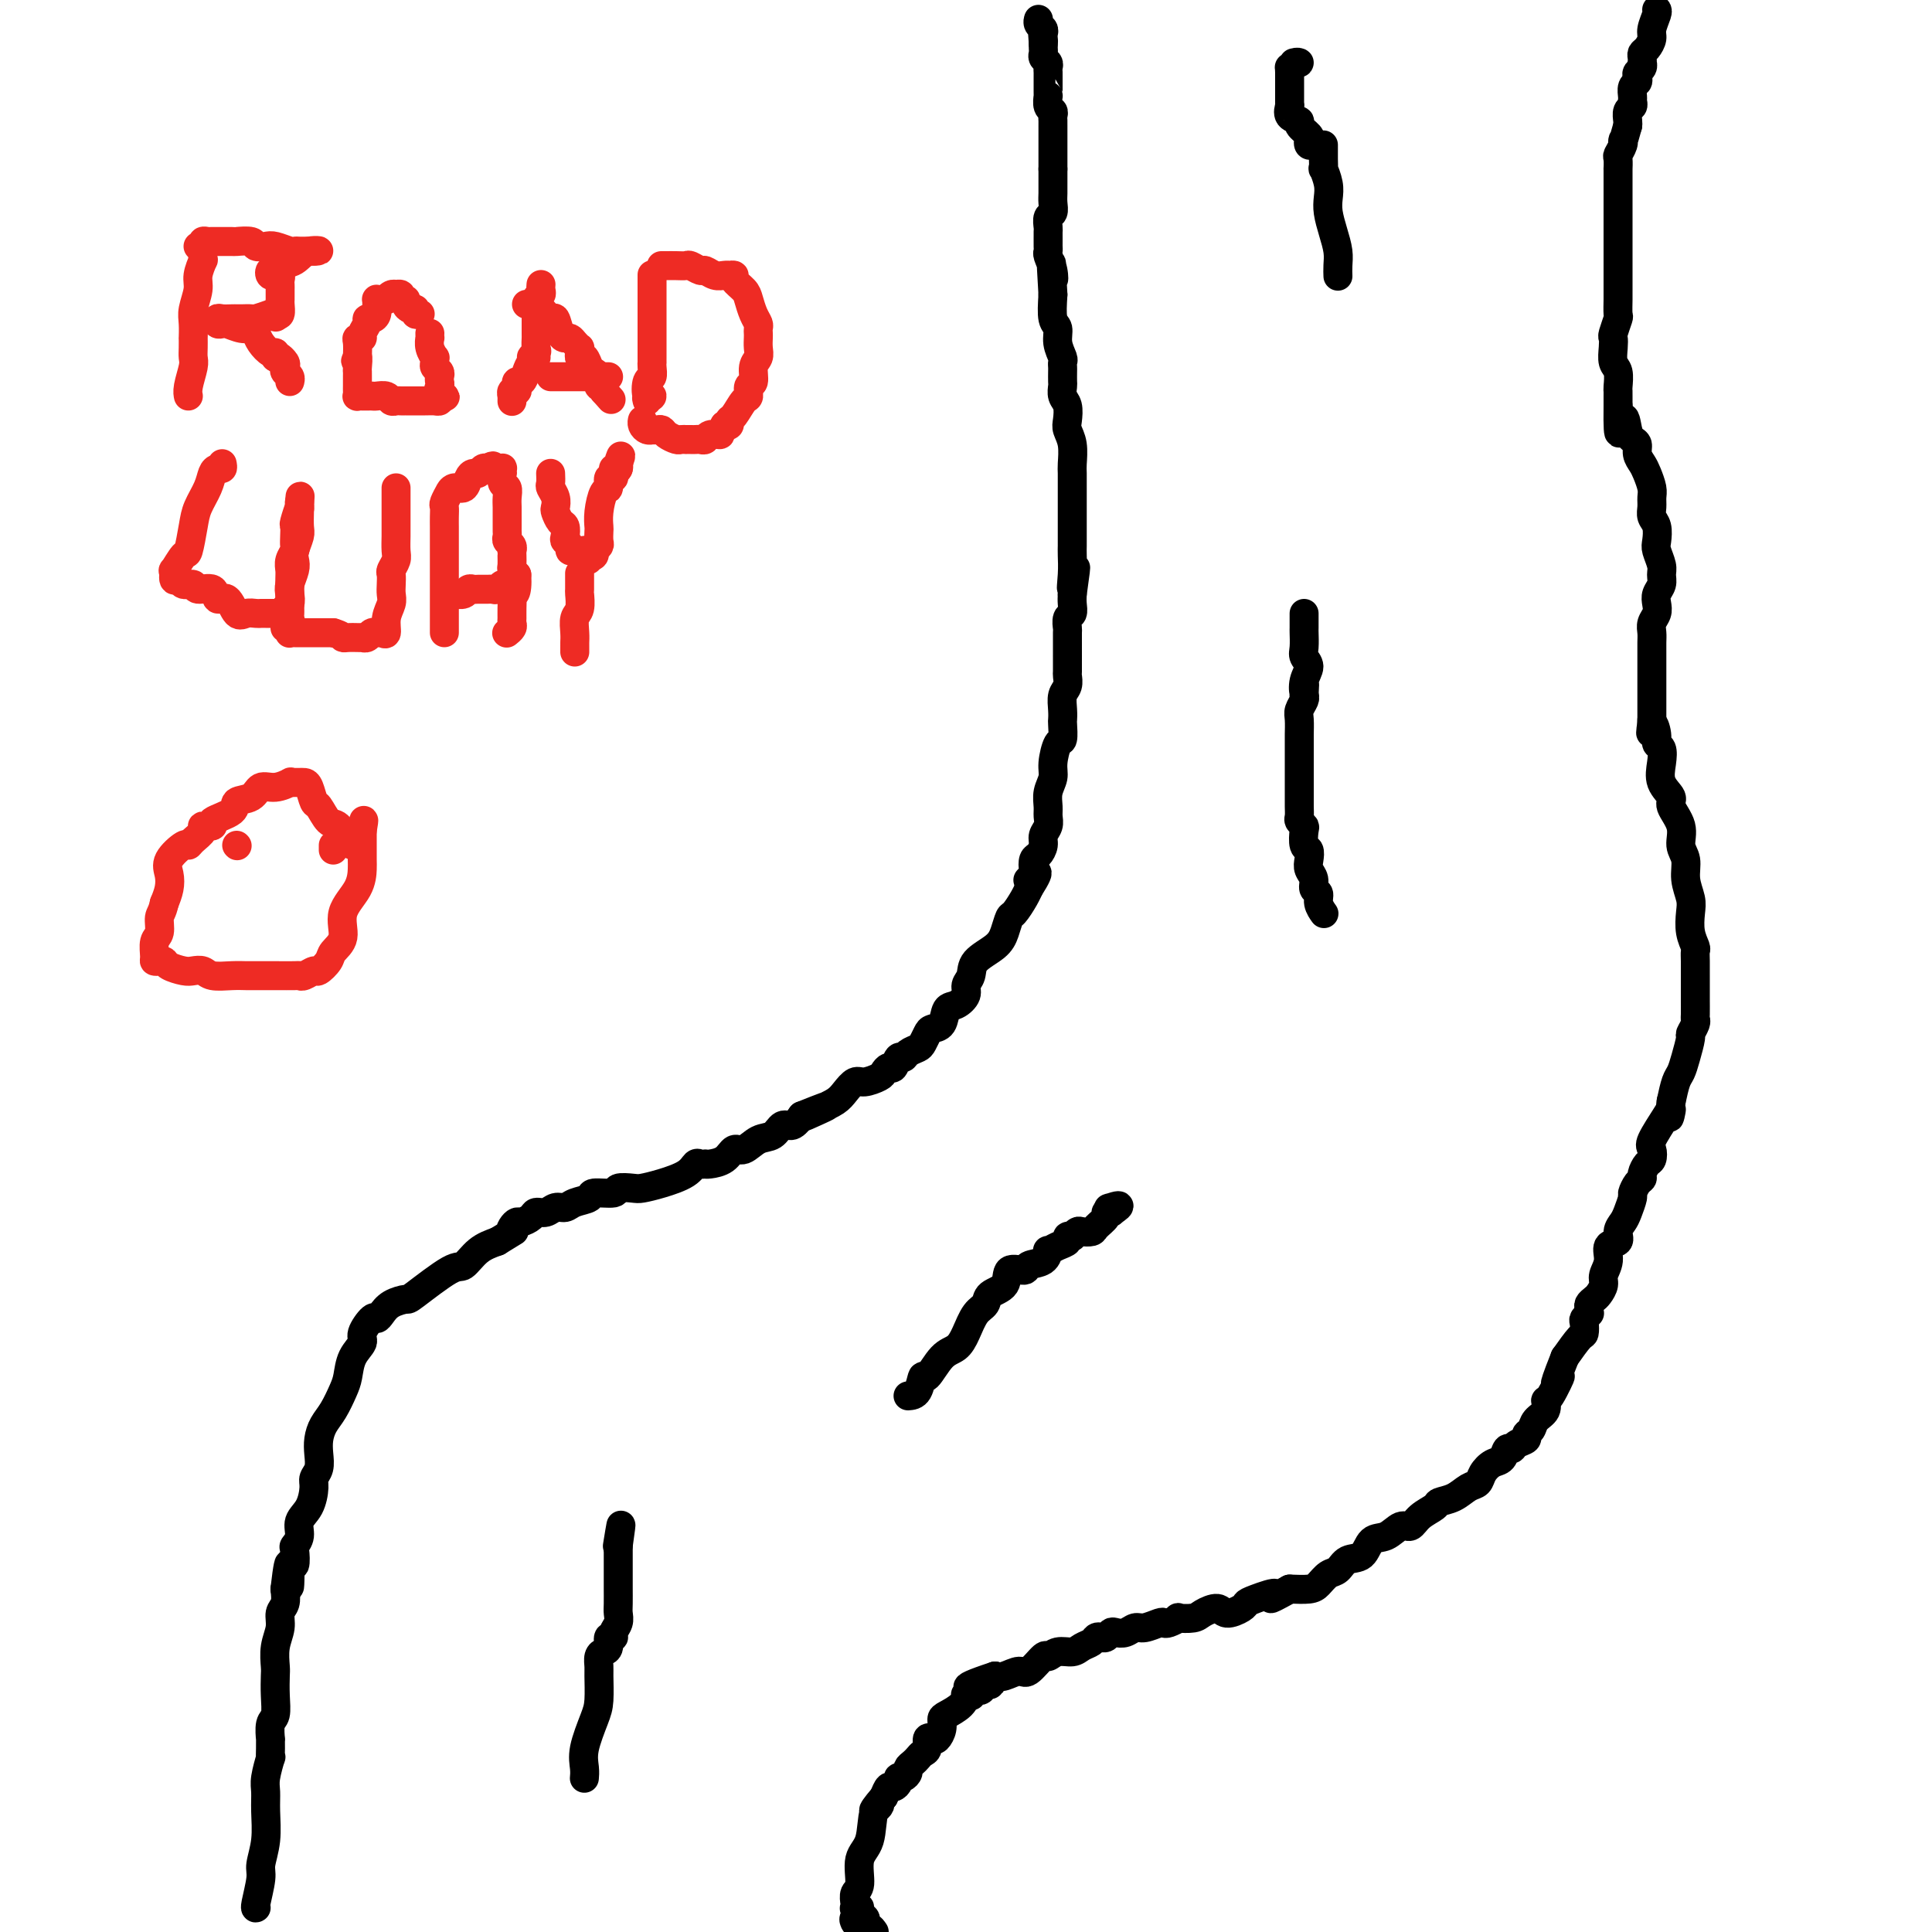 <svg viewBox='0 0 400 400' version='1.1' xmlns='http://www.w3.org/2000/svg' xmlns:xlink='http://www.w3.org/1999/xlink'><g fill='none' stroke='rgb(0,0,0)' stroke-width='6' stroke-linecap='round' stroke-linejoin='round'><path d='M53,395c0.033,-0.022 0.065,-0.044 0,0c-0.065,0.044 -0.228,0.154 0,-1c0.228,-1.154 0.846,-3.573 1,-5c0.154,-1.427 -0.156,-1.864 0,-3c0.156,-1.136 0.778,-2.971 1,-5c0.222,-2.029 0.046,-4.251 0,-6c-0.046,-1.749 0.040,-3.024 0,-4c-0.040,-0.976 -0.207,-1.653 0,-3c0.207,-1.347 0.788,-3.363 1,-4c0.212,-0.637 0.056,0.106 0,0c-0.056,-0.106 -0.011,-1.063 0,-2c0.011,-0.937 -0.011,-1.856 0,-2c0.011,-0.144 0.055,0.487 0,0c-0.055,-0.487 -0.211,-2.093 0,-3c0.211,-0.907 0.787,-1.116 1,-2c0.213,-0.884 0.061,-2.442 0,-4c-0.061,-1.558 -0.031,-3.117 0,-4c0.031,-0.883 0.065,-1.089 0,-2c-0.065,-0.911 -0.227,-2.526 0,-4c0.227,-1.474 0.844,-2.808 1,-4c0.156,-1.192 -0.150,-2.244 0,-3c0.150,-0.756 0.757,-1.216 1,-2c0.243,-0.784 0.121,-1.892 0,-3'/><path d='M59,329c1.171,-10.259 1.097,-2.905 1,-1c-0.097,1.905 -0.218,-1.638 0,-3c0.218,-1.362 0.775,-0.542 1,-1c0.225,-0.458 0.119,-2.193 0,-3c-0.119,-0.807 -0.252,-0.685 0,-1c0.252,-0.315 0.890,-1.068 1,-2c0.110,-0.932 -0.306,-2.045 0,-3c0.306,-0.955 1.336,-1.753 2,-3c0.664,-1.247 0.962,-2.942 1,-4c0.038,-1.058 -0.184,-1.480 0,-2c0.184,-0.520 0.773,-1.138 1,-2c0.227,-0.862 0.092,-1.967 0,-3c-0.092,-1.033 -0.140,-1.994 0,-3c0.140,-1.006 0.470,-2.058 1,-3c0.530,-0.942 1.260,-1.776 2,-3c0.740,-1.224 1.489,-2.840 2,-4c0.511,-1.160 0.785,-1.863 1,-3c0.215,-1.137 0.372,-2.707 1,-4c0.628,-1.293 1.726,-2.310 2,-3c0.274,-0.690 -0.276,-1.053 0,-2c0.276,-0.947 1.377,-2.478 2,-3c0.623,-0.522 0.767,-0.033 1,0c0.233,0.033 0.556,-0.388 1,-1c0.444,-0.612 1.010,-1.415 2,-2c0.990,-0.585 2.403,-0.951 3,-1c0.597,-0.049 0.378,0.219 2,-1c1.622,-1.219 5.084,-3.925 7,-5c1.916,-1.075 2.285,-0.520 3,-1c0.715,-0.480 1.776,-1.994 3,-3c1.224,-1.006 2.612,-1.503 4,-2'/><path d='M103,257c4.716,-2.885 3.505,-2.096 3,-2c-0.505,0.096 -0.305,-0.500 0,-1c0.305,-0.500 0.715,-0.903 1,-1c0.285,-0.097 0.446,0.114 1,0c0.554,-0.114 1.500,-0.551 2,-1c0.500,-0.449 0.555,-0.908 1,-1c0.445,-0.092 1.279,0.183 2,0c0.721,-0.183 1.328,-0.824 2,-1c0.672,-0.176 1.410,0.111 2,0c0.590,-0.111 1.031,-0.622 2,-1c0.969,-0.378 2.466,-0.623 3,-1c0.534,-0.377 0.106,-0.885 1,-1c0.894,-0.115 3.112,0.163 4,0c0.888,-0.163 0.447,-0.767 1,-1c0.553,-0.233 2.099,-0.094 3,0c0.901,0.094 1.158,0.144 2,0c0.842,-0.144 2.268,-0.484 4,-1c1.732,-0.516 3.770,-1.210 5,-2c1.230,-0.790 1.651,-1.675 2,-2c0.349,-0.325 0.625,-0.089 1,0c0.375,0.089 0.849,0.030 1,0c0.151,-0.030 -0.021,-0.030 0,0c0.021,0.030 0.235,0.092 1,0c0.765,-0.092 2.081,-0.338 3,-1c0.919,-0.662 1.439,-1.740 2,-2c0.561,-0.260 1.161,0.300 2,0c0.839,-0.300 1.915,-1.459 3,-2c1.085,-0.541 2.177,-0.465 3,-1c0.823,-0.535 1.375,-1.683 2,-2c0.625,-0.317 1.321,0.195 2,0c0.679,-0.195 1.339,-1.098 2,-2'/><path d='M166,231c9.910,-3.988 3.183,-0.957 1,0c-2.183,0.957 0.176,-0.159 2,-1c1.824,-0.841 3.112,-1.405 4,-2c0.888,-0.595 1.376,-1.220 2,-2c0.624,-0.780 1.386,-1.716 2,-2c0.614,-0.284 1.082,0.084 2,0c0.918,-0.084 2.287,-0.619 3,-1c0.713,-0.381 0.769,-0.609 1,-1c0.231,-0.391 0.638,-0.945 1,-1c0.362,-0.055 0.678,0.388 1,0c0.322,-0.388 0.649,-1.609 1,-2c0.351,-0.391 0.724,0.046 1,0c0.276,-0.046 0.454,-0.576 1,-1c0.546,-0.424 1.460,-0.741 2,-1c0.540,-0.259 0.707,-0.458 1,-1c0.293,-0.542 0.711,-1.426 1,-2c0.289,-0.574 0.449,-0.839 1,-1c0.551,-0.161 1.491,-0.217 2,-1c0.509,-0.783 0.585,-2.292 1,-3c0.415,-0.708 1.169,-0.615 2,-1c0.831,-0.385 1.739,-1.247 2,-2c0.261,-0.753 -0.123,-1.397 0,-2c0.123,-0.603 0.754,-1.164 1,-2c0.246,-0.836 0.106,-1.949 1,-3c0.894,-1.051 2.820,-2.042 4,-3c1.180,-0.958 1.612,-1.882 2,-3c0.388,-1.118 0.731,-2.429 1,-3c0.269,-0.571 0.464,-0.400 1,-1c0.536,-0.600 1.414,-1.969 2,-3c0.586,-1.031 0.882,-1.723 1,-2c0.118,-0.277 0.059,-0.138 0,0'/><path d='M213,184c3.498,-5.506 0.744,-2.770 0,-2c-0.744,0.770 0.523,-0.427 1,-1c0.477,-0.573 0.165,-0.524 0,-1c-0.165,-0.476 -0.184,-1.478 0,-2c0.184,-0.522 0.571,-0.563 1,-1c0.429,-0.437 0.900,-1.271 1,-2c0.100,-0.729 -0.170,-1.353 0,-2c0.170,-0.647 0.782,-1.317 1,-2c0.218,-0.683 0.044,-1.377 0,-2c-0.044,-0.623 0.044,-1.173 0,-2c-0.044,-0.827 -0.218,-1.932 0,-3c0.218,-1.068 0.829,-2.101 1,-3c0.171,-0.899 -0.098,-1.665 0,-3c0.098,-1.335 0.562,-3.238 1,-4c0.438,-0.762 0.848,-0.382 1,-1c0.152,-0.618 0.044,-2.234 0,-3c-0.044,-0.766 -0.026,-0.682 0,-1c0.026,-0.318 0.060,-1.039 0,-2c-0.060,-0.961 -0.212,-2.164 0,-3c0.212,-0.836 0.789,-1.306 1,-2c0.211,-0.694 0.057,-1.611 0,-2c-0.057,-0.389 -0.015,-0.248 0,-1c0.015,-0.752 0.004,-2.396 0,-3c-0.004,-0.604 -0.002,-0.169 0,0c0.002,0.169 0.004,0.071 0,-1c-0.004,-1.071 -0.015,-3.116 0,-4c0.015,-0.884 0.057,-0.607 0,-1c-0.057,-0.393 -0.211,-1.456 0,-2c0.211,-0.544 0.788,-0.570 1,-1c0.212,-0.430 0.061,-1.266 0,-2c-0.061,-0.734 -0.030,-1.367 0,-2'/><path d='M222,123c1.392,-9.825 0.373,-3.889 0,-2c-0.373,1.889 -0.100,-0.271 0,-2c0.100,-1.729 0.027,-3.027 0,-4c-0.027,-0.973 -0.007,-1.620 0,-2c0.007,-0.380 0.002,-0.492 0,-1c-0.002,-0.508 -0.001,-1.413 0,-2c0.001,-0.587 0.000,-0.857 0,-1c-0.000,-0.143 -0.000,-0.159 0,-1c0.000,-0.841 0.000,-2.509 0,-3c-0.000,-0.491 -0.000,0.194 0,0c0.000,-0.194 0.001,-1.266 0,-2c-0.001,-0.734 -0.004,-1.131 0,-2c0.004,-0.869 0.015,-2.210 0,-3c-0.015,-0.790 -0.056,-1.031 0,-2c0.056,-0.969 0.207,-2.668 0,-4c-0.207,-1.332 -0.774,-2.297 -1,-3c-0.226,-0.703 -0.113,-1.143 0,-2c0.113,-0.857 0.226,-2.131 0,-3c-0.226,-0.869 -0.793,-1.332 -1,-2c-0.207,-0.668 -0.056,-1.541 0,-2c0.056,-0.459 0.016,-0.503 0,-1c-0.016,-0.497 -0.008,-1.448 0,-2c0.008,-0.552 0.017,-0.704 0,-1c-0.017,-0.296 -0.061,-0.734 0,-1c0.061,-0.266 0.226,-0.358 0,-1c-0.226,-0.642 -0.844,-1.832 -1,-3c-0.156,-1.168 0.150,-2.315 0,-3c-0.150,-0.685 -0.757,-0.910 -1,-2c-0.243,-1.090 -0.121,-3.045 0,-5'/><path d='M218,61c-0.635,-10.482 -0.223,-5.687 0,-4c0.223,1.687 0.256,0.267 0,-1c-0.256,-1.267 -0.801,-2.382 -1,-3c-0.199,-0.618 -0.053,-0.739 0,-1c0.053,-0.261 0.014,-0.662 0,-1c-0.014,-0.338 -0.004,-0.614 0,-1c0.004,-0.386 -0.000,-0.881 0,-1c0.000,-0.119 0.004,0.138 0,0c-0.004,-0.138 -0.015,-0.670 0,-1c0.015,-0.330 0.057,-0.459 0,-1c-0.057,-0.541 -0.211,-1.496 0,-2c0.211,-0.504 0.789,-0.558 1,-1c0.211,-0.442 0.057,-1.271 0,-2c-0.057,-0.729 -0.015,-1.358 0,-2c0.015,-0.642 0.004,-1.296 0,-2c-0.004,-0.704 -0.001,-1.459 0,-2c0.001,-0.541 0.000,-0.869 0,-1c-0.000,-0.131 -0.000,-0.066 0,0'/><path d='M218,35c0.000,-4.081 0.000,-1.282 0,-1c-0.000,0.282 -0.000,-1.953 0,-3c0.000,-1.047 0.000,-0.908 0,-1c-0.000,-0.092 -0.000,-0.416 0,-1c0.000,-0.584 0.000,-1.427 0,-2c-0.000,-0.573 -0.000,-0.874 0,-1c0.000,-0.126 0.001,-0.075 0,0c-0.001,0.075 -0.004,0.176 0,0c0.004,-0.176 0.015,-0.629 0,-1c-0.015,-0.371 -0.057,-0.659 0,-1c0.057,-0.341 0.211,-0.734 0,-1c-0.211,-0.266 -0.789,-0.404 -1,-1c-0.211,-0.596 -0.057,-1.651 0,-2c0.057,-0.349 0.015,0.009 0,0c-0.015,-0.009 -0.004,-0.384 0,-1c0.004,-0.616 0.002,-1.475 0,-2c-0.002,-0.525 -0.004,-0.718 0,-1c0.004,-0.282 0.015,-0.653 0,-1c-0.015,-0.347 -0.057,-0.670 0,-1c0.057,-0.330 0.211,-0.666 0,-1c-0.211,-0.334 -0.789,-0.667 -1,-1c-0.211,-0.333 -0.057,-0.667 0,-1c0.057,-0.333 0.016,-0.667 0,-1c-0.016,-0.333 -0.008,-0.667 0,-1'/><path d='M216,9c-0.311,-4.261 -0.087,-1.915 0,-1c0.087,0.915 0.037,0.399 0,0c-0.037,-0.399 -0.063,-0.682 0,-1c0.063,-0.318 0.213,-0.673 0,-1c-0.213,-0.327 -0.788,-0.627 -1,-1c-0.212,-0.373 -0.061,-0.821 0,-1c0.061,-0.179 0.030,-0.090 0,0'/><path d='M343,2c0.119,0.129 0.238,0.258 0,1c-0.238,0.742 -0.834,2.096 -1,3c-0.166,0.904 0.099,1.356 0,2c-0.099,0.644 -0.563,1.478 -1,2c-0.437,0.522 -0.848,0.731 -1,1c-0.152,0.269 -0.044,0.597 0,1c0.044,0.403 0.026,0.881 0,1c-0.026,0.119 -0.058,-0.123 0,0c0.058,0.123 0.208,0.609 0,1c-0.208,0.391 -0.774,0.686 -1,1c-0.226,0.314 -0.113,0.647 0,1c0.113,0.353 0.228,0.725 0,1c-0.228,0.275 -0.797,0.454 -1,1c-0.203,0.546 -0.040,1.459 0,2c0.040,0.541 -0.042,0.708 0,1c0.042,0.292 0.207,0.707 0,1c-0.207,0.293 -0.787,0.463 -1,1c-0.213,0.537 -0.061,1.439 0,2c0.061,0.561 0.030,0.780 0,1'/><path d='M337,26c-1.171,4.362 -1.098,3.268 -1,3c0.098,-0.268 0.223,0.289 0,1c-0.223,0.711 -0.792,1.574 -1,2c-0.208,0.426 -0.056,0.414 0,1c0.056,0.586 0.015,1.770 0,2c-0.015,0.230 -0.004,-0.494 0,0c0.004,0.494 0.001,2.205 0,3c-0.001,0.795 -0.000,0.673 0,1c0.000,0.327 0.000,1.103 0,2c-0.000,0.897 -0.000,1.915 0,3c0.000,1.085 0.000,2.239 0,3c-0.000,0.761 -0.000,1.130 0,2c0.000,0.870 0.000,2.241 0,3c-0.000,0.759 -0.000,0.907 0,1c0.000,0.093 0.000,0.131 0,1c-0.000,0.869 -0.000,2.570 0,3c0.000,0.430 0.001,-0.409 0,0c-0.001,0.409 -0.004,2.068 0,3c0.004,0.932 0.015,1.138 0,2c-0.015,0.862 -0.056,2.379 0,3c0.056,0.621 0.210,0.344 0,1c-0.210,0.656 -0.785,2.243 -1,3c-0.215,0.757 -0.072,0.683 0,1c0.072,0.317 0.072,1.027 0,2c-0.072,0.973 -0.215,2.211 0,3c0.215,0.789 0.790,1.128 1,2c0.210,0.872 0.056,2.275 0,3c-0.056,0.725 -0.015,0.772 0,1c0.015,0.228 0.004,0.638 0,1c-0.004,0.362 -0.001,0.675 0,1c0.001,0.325 0.001,0.663 0,1'/><path d='M335,84c-0.132,9.561 0.538,4.463 1,3c0.462,-1.463 0.715,0.711 1,2c0.285,1.289 0.601,1.695 1,2c0.399,0.305 0.881,0.508 1,1c0.119,0.492 -0.126,1.272 0,2c0.126,0.728 0.622,1.402 1,2c0.378,0.598 0.636,1.119 1,2c0.364,0.881 0.833,2.122 1,3c0.167,0.878 0.031,1.394 0,2c-0.031,0.606 0.043,1.302 0,2c-0.043,0.698 -0.204,1.398 0,2c0.204,0.602 0.772,1.106 1,2c0.228,0.894 0.115,2.179 0,3c-0.115,0.821 -0.231,1.179 0,2c0.231,0.821 0.808,2.107 1,3c0.192,0.893 -0.000,1.394 0,2c0.000,0.606 0.192,1.317 0,2c-0.192,0.683 -0.770,1.338 -1,2c-0.230,0.662 -0.114,1.332 0,2c0.114,0.668 0.227,1.335 0,2c-0.227,0.665 -0.793,1.328 -1,2c-0.207,0.672 -0.056,1.353 0,2c0.056,0.647 0.015,1.258 0,2c-0.015,0.742 -0.004,1.613 0,2c0.004,0.387 0.001,0.290 0,1c-0.001,0.710 -0.000,2.228 0,3c0.000,0.772 0.000,0.798 0,1c-0.000,0.202 -0.000,0.580 0,1c0.000,0.420 0.000,0.882 0,2c-0.000,1.118 -0.000,2.891 0,4c0.000,1.109 0.000,1.555 0,2'/><path d='M342,149c-0.374,5.086 -0.310,1.802 0,1c0.310,-0.802 0.865,0.880 1,2c0.135,1.120 -0.152,1.680 0,2c0.152,0.320 0.743,0.402 1,1c0.257,0.598 0.182,1.713 0,3c-0.182,1.287 -0.470,2.746 0,4c0.470,1.254 1.699,2.302 2,3c0.301,0.698 -0.327,1.046 0,2c0.327,0.954 1.608,2.513 2,4c0.392,1.487 -0.105,2.900 0,4c0.105,1.100 0.812,1.887 1,3c0.188,1.113 -0.142,2.554 0,4c0.142,1.446 0.756,2.898 1,4c0.244,1.102 0.118,1.855 0,3c-0.118,1.145 -0.228,2.681 0,4c0.228,1.319 0.793,2.422 1,3c0.207,0.578 0.055,0.631 0,1c-0.055,0.369 -0.015,1.052 0,2c0.015,0.948 0.004,2.159 0,3c-0.004,0.841 -0.001,1.311 0,2c0.001,0.689 0.001,1.598 0,2c-0.001,0.402 -0.004,0.297 0,1c0.004,0.703 0.016,2.213 0,3c-0.016,0.787 -0.060,0.850 0,1c0.060,0.150 0.223,0.386 0,1c-0.223,0.614 -0.833,1.605 -1,2c-0.167,0.395 0.110,0.194 0,1c-0.110,0.806 -0.607,2.618 -1,4c-0.393,1.382 -0.683,2.334 -1,3c-0.317,0.666 -0.662,1.048 -1,2c-0.338,0.952 -0.669,2.476 -1,4'/><path d='M346,228c-0.761,5.417 -0.165,2.961 0,2c0.165,-0.961 -0.102,-0.427 -1,1c-0.898,1.427 -2.427,3.748 -3,5c-0.573,1.252 -0.191,1.435 0,2c0.191,0.565 0.192,1.512 0,2c-0.192,0.488 -0.577,0.516 -1,1c-0.423,0.484 -0.883,1.423 -1,2c-0.117,0.577 0.109,0.791 0,1c-0.109,0.209 -0.554,0.412 -1,1c-0.446,0.588 -0.894,1.561 -1,2c-0.106,0.439 0.131,0.345 0,1c-0.131,0.655 -0.632,2.058 -1,3c-0.368,0.942 -0.605,1.424 -1,2c-0.395,0.576 -0.947,1.246 -1,2c-0.053,0.754 0.393,1.591 0,2c-0.393,0.409 -1.625,0.389 -2,1c-0.375,0.611 0.107,1.851 0,3c-0.107,1.149 -0.803,2.206 -1,3c-0.197,0.794 0.105,1.326 0,2c-0.105,0.674 -0.616,1.491 -1,2c-0.384,0.509 -0.639,0.711 -1,1c-0.361,0.289 -0.828,0.665 -1,1c-0.172,0.335 -0.050,0.629 0,1c0.050,0.371 0.027,0.819 0,1c-0.027,0.181 -0.059,0.094 0,0c0.059,-0.094 0.211,-0.196 0,0c-0.211,0.196 -0.783,0.691 -1,1c-0.217,0.309 -0.079,0.433 0,1c0.079,0.567 0.098,1.576 0,2c-0.098,0.424 -0.314,0.264 -1,1c-0.686,0.736 -1.843,2.368 -3,4'/><path d='M324,281c-3.527,8.872 -1.344,4.551 -1,4c0.344,-0.551 -1.150,2.668 -2,4c-0.850,1.332 -1.055,0.777 -1,1c0.055,0.223 0.370,1.226 0,2c-0.370,0.774 -1.427,1.320 -2,2c-0.573,0.680 -0.664,1.493 -1,2c-0.336,0.507 -0.916,0.708 -1,1c-0.084,0.292 0.329,0.674 0,1c-0.329,0.326 -1.400,0.597 -2,1c-0.600,0.403 -0.728,0.937 -1,1c-0.272,0.063 -0.688,-0.344 -1,0c-0.312,0.344 -0.520,1.439 -1,2c-0.480,0.561 -1.233,0.588 -2,1c-0.767,0.412 -1.547,1.210 -2,2c-0.453,0.790 -0.578,1.573 -1,2c-0.422,0.427 -1.142,0.498 -2,1c-0.858,0.502 -1.854,1.435 -3,2c-1.146,0.565 -2.442,0.762 -3,1c-0.558,0.238 -0.379,0.516 -1,1c-0.621,0.484 -2.043,1.174 -3,2c-0.957,0.826 -1.449,1.787 -2,2c-0.551,0.213 -1.163,-0.323 -2,0c-0.837,0.323 -1.901,1.505 -3,2c-1.099,0.495 -2.234,0.303 -3,1c-0.766,0.697 -1.164,2.284 -2,3c-0.836,0.716 -2.109,0.560 -3,1c-0.891,0.440 -1.399,1.477 -2,2c-0.601,0.523 -1.295,0.532 -2,1c-0.705,0.468 -1.421,1.395 -2,2c-0.579,0.605 -1.023,0.887 -2,1c-0.977,0.113 -2.489,0.056 -4,0'/><path d='M267,329c-6.192,3.428 -3.172,1.498 -3,1c0.172,-0.498 -2.505,0.436 -4,1c-1.495,0.564 -1.808,0.756 -2,1c-0.192,0.244 -0.262,0.538 -1,1c-0.738,0.462 -2.143,1.091 -3,1c-0.857,-0.091 -1.166,-0.901 -2,-1c-0.834,-0.099 -2.192,0.513 -3,1c-0.808,0.487 -1.068,0.849 -2,1c-0.932,0.151 -2.538,0.092 -3,0c-0.462,-0.092 0.220,-0.217 0,0c-0.220,0.217 -1.343,0.775 -2,1c-0.657,0.225 -0.847,0.117 -1,0c-0.153,-0.117 -0.268,-0.241 -1,0c-0.732,0.241 -2.080,0.848 -3,1c-0.920,0.152 -1.412,-0.152 -2,0c-0.588,0.152 -1.271,0.759 -2,1c-0.729,0.241 -1.505,0.116 -2,0c-0.495,-0.116 -0.709,-0.224 -1,0c-0.291,0.224 -0.659,0.781 -1,1c-0.341,0.219 -0.657,0.101 -1,0c-0.343,-0.101 -0.714,-0.186 -1,0c-0.286,0.186 -0.486,0.643 -1,1c-0.514,0.357 -1.340,0.614 -2,1c-0.660,0.386 -1.154,0.900 -2,1c-0.846,0.100 -2.046,-0.212 -3,0c-0.954,0.212 -1.663,0.950 -2,1c-0.337,0.050 -0.303,-0.589 -1,0c-0.697,0.589 -2.125,2.405 -3,3c-0.875,0.595 -1.197,-0.032 -2,0c-0.803,0.032 -2.087,0.723 -3,1c-0.913,0.277 -1.457,0.138 -2,0'/><path d='M206,347c-9.897,3.255 -4.141,2.393 -2,2c2.141,-0.393 0.666,-0.315 0,0c-0.666,0.315 -0.523,0.869 -1,1c-0.477,0.131 -1.573,-0.161 -2,0c-0.427,0.161 -0.185,0.776 0,1c0.185,0.224 0.313,0.059 0,0c-0.313,-0.059 -1.066,-0.010 -1,0c0.066,0.010 0.950,-0.019 1,0c0.050,0.019 -0.733,0.084 -1,0c-0.267,-0.084 -0.018,-0.318 0,0c0.018,0.318 -0.194,1.189 -1,2c-0.806,0.811 -2.205,1.563 -3,2c-0.795,0.437 -0.988,0.560 -1,1c-0.012,0.440 0.155,1.196 0,2c-0.155,0.804 -0.633,1.654 -1,2c-0.367,0.346 -0.623,0.187 -1,0c-0.377,-0.187 -0.874,-0.401 -1,0c-0.126,0.401 0.120,1.417 0,2c-0.120,0.583 -0.606,0.733 -1,1c-0.394,0.267 -0.697,0.650 -1,1c-0.303,0.350 -0.607,0.667 -1,1c-0.393,0.333 -0.875,0.680 -1,1c-0.125,0.320 0.107,0.612 0,1c-0.107,0.388 -0.554,0.873 -1,1c-0.446,0.127 -0.893,-0.104 -1,0c-0.107,0.104 0.126,0.543 0,1c-0.126,0.457 -0.611,0.931 -1,1c-0.389,0.069 -0.683,-0.266 -1,0c-0.317,0.266 -0.659,1.133 -1,2'/><path d='M183,372c-3.731,4.345 -1.559,2.709 -1,2c0.559,-0.709 -0.495,-0.489 -1,1c-0.505,1.489 -0.461,4.248 -1,6c-0.539,1.752 -1.661,2.498 -2,4c-0.339,1.502 0.104,3.762 0,5c-0.104,1.238 -0.755,1.454 -1,2c-0.245,0.546 -0.083,1.421 0,2c0.083,0.579 0.089,0.863 0,1c-0.089,0.137 -0.272,0.129 0,0c0.272,-0.129 0.999,-0.378 1,0c0.001,0.378 -0.724,1.382 -1,2c-0.276,0.618 -0.102,0.849 0,1c0.102,0.151 0.133,0.221 0,0c-0.133,-0.221 -0.429,-0.735 0,-1c0.429,-0.265 1.582,-0.282 2,0c0.418,0.282 0.101,0.863 0,1c-0.101,0.137 0.014,-0.169 0,0c-0.014,0.169 -0.158,0.815 0,1c0.158,0.185 0.616,-0.090 1,0c0.384,0.090 0.692,0.545 1,1'/><path d='M121,368c-0.014,0.148 -0.028,0.296 0,0c0.028,-0.296 0.099,-1.035 0,-2c-0.099,-0.965 -0.366,-2.155 0,-4c0.366,-1.845 1.365,-4.343 2,-6c0.635,-1.657 0.905,-2.472 1,-4c0.095,-1.528 0.015,-3.770 0,-5c-0.015,-1.230 0.033,-1.447 0,-2c-0.033,-0.553 -0.148,-1.440 0,-2c0.148,-0.560 0.561,-0.793 1,-1c0.439,-0.207 0.906,-0.387 1,-1c0.094,-0.613 -0.185,-1.659 0,-2c0.185,-0.341 0.834,0.023 1,0c0.166,-0.023 -0.152,-0.434 0,-1c0.152,-0.566 0.773,-1.287 1,-2c0.227,-0.713 0.061,-1.417 0,-2c-0.061,-0.583 -0.016,-1.044 0,-2c0.016,-0.956 0.004,-2.405 0,-3c-0.004,-0.595 -0.001,-0.335 0,-1c0.001,-0.665 0.000,-2.256 0,-3c-0.000,-0.744 -0.000,-0.643 0,-1c0.000,-0.357 0.000,-1.173 0,-2c-0.000,-0.827 -0.000,-1.665 0,-2c0.000,-0.335 0.000,-0.168 0,0'/><path d='M128,320c1.089,-7.689 0.311,-2.911 0,-1c-0.311,1.911 -0.156,0.956 0,0'/><path d='M188,289c0.744,-0.054 1.487,-0.107 2,-1c0.513,-0.893 0.795,-2.625 1,-3c0.205,-0.375 0.334,0.608 1,0c0.666,-0.608 1.871,-2.806 3,-4c1.129,-1.194 2.184,-1.384 3,-2c0.816,-0.616 1.393,-1.658 2,-3c0.607,-1.342 1.246,-2.984 2,-4c0.754,-1.016 1.625,-1.406 2,-2c0.375,-0.594 0.256,-1.392 1,-2c0.744,-0.608 2.353,-1.026 3,-2c0.647,-0.974 0.331,-2.503 1,-3c0.669,-0.497 2.321,0.039 3,0c0.679,-0.039 0.383,-0.655 1,-1c0.617,-0.345 2.145,-0.421 3,-1c0.855,-0.579 1.037,-1.661 1,-2c-0.037,-0.339 -0.293,0.067 0,0c0.293,-0.067 1.135,-0.605 2,-1c0.865,-0.395 1.752,-0.645 2,-1c0.248,-0.355 -0.142,-0.813 0,-1c0.142,-0.187 0.816,-0.102 1,0c0.184,0.102 -0.121,0.221 0,0c0.121,-0.221 0.667,-0.784 1,-1c0.333,-0.216 0.452,-0.086 1,0c0.548,0.086 1.523,0.128 2,0c0.477,-0.128 0.454,-0.427 1,-1c0.546,-0.573 1.662,-1.422 2,-2c0.338,-0.578 -0.101,-0.886 0,-1c0.101,-0.114 0.743,-0.032 1,0c0.257,0.032 0.128,0.016 0,0'/><path d='M230,251c3.265,-2.083 0.927,-1.290 0,-1c-0.927,0.290 -0.442,0.078 0,0c0.442,-0.078 0.841,-0.022 1,0c0.159,0.022 0.080,0.011 0,0'/><path d='M274,189c-0.033,-0.046 -0.065,-0.091 0,0c0.065,0.091 0.229,0.320 0,0c-0.229,-0.320 -0.850,-1.188 -1,-2c-0.150,-0.812 0.170,-1.568 0,-2c-0.170,-0.432 -0.829,-0.540 -1,-1c-0.171,-0.460 0.147,-1.273 0,-2c-0.147,-0.727 -0.758,-1.368 -1,-2c-0.242,-0.632 -0.117,-1.254 0,-2c0.117,-0.746 0.224,-1.615 0,-2c-0.224,-0.385 -0.778,-0.287 -1,-1c-0.222,-0.713 -0.112,-2.236 0,-3c0.112,-0.764 0.226,-0.769 0,-1c-0.226,-0.231 -0.793,-0.687 -1,-1c-0.207,-0.313 -0.056,-0.484 0,-1c0.056,-0.516 0.015,-1.379 0,-2c-0.015,-0.621 -0.004,-1.001 0,-2c0.004,-0.999 0.001,-2.617 0,-3c-0.001,-0.383 -0.000,0.468 0,0c0.000,-0.468 0.000,-2.256 0,-3c-0.000,-0.744 0.000,-0.444 0,-1c-0.000,-0.556 -0.001,-1.969 0,-3c0.001,-1.031 0.004,-1.680 0,-2c-0.004,-0.320 -0.015,-0.309 0,-1c0.015,-0.691 0.056,-2.082 0,-3c-0.056,-0.918 -0.207,-1.363 0,-2c0.207,-0.637 0.774,-1.468 1,-2c0.226,-0.532 0.113,-0.766 0,-1'/><path d='M270,144c0.175,-4.014 0.114,-1.550 0,-1c-0.114,0.550 -0.279,-0.816 0,-2c0.279,-1.184 1.003,-2.186 1,-3c-0.003,-0.814 -0.733,-1.440 -1,-2c-0.267,-0.560 -0.072,-1.054 0,-2c0.072,-0.946 0.019,-2.345 0,-3c-0.019,-0.655 -0.005,-0.568 0,-1c0.005,-0.432 0.001,-1.384 0,-2c-0.001,-0.616 -0.000,-0.897 0,-1c0.000,-0.103 0.000,-0.030 0,0c-0.000,0.030 -0.000,0.015 0,0'/><path d='M277,57c0.006,0.161 0.012,0.321 0,0c-0.012,-0.321 -0.042,-1.125 0,-2c0.042,-0.875 0.156,-1.822 0,-3c-0.156,-1.178 -0.581,-2.586 -1,-4c-0.419,-1.414 -0.830,-2.832 -1,-4c-0.170,-1.168 -0.098,-2.085 0,-3c0.098,-0.915 0.222,-1.828 0,-3c-0.222,-1.172 -0.792,-2.604 -1,-3c-0.208,-0.396 -0.056,0.244 0,0c0.056,-0.244 0.015,-1.372 0,-2c-0.015,-0.628 -0.004,-0.756 0,-1c0.004,-0.244 0.001,-0.604 0,-1c-0.001,-0.396 -0.000,-0.827 0,-1c0.000,-0.173 0.000,-0.086 0,0'/><path d='M272,30c-0.405,0.097 -0.810,0.195 -1,0c-0.190,-0.195 -0.163,-0.681 0,-1c0.163,-0.319 0.464,-0.471 0,-1c-0.464,-0.529 -1.694,-1.434 -2,-2c-0.306,-0.566 0.310,-0.792 0,-1c-0.310,-0.208 -1.547,-0.397 -2,-1c-0.453,-0.603 -0.121,-1.618 0,-2c0.121,-0.382 0.033,-0.129 0,0c-0.033,0.129 -0.009,0.136 0,0c0.009,-0.136 0.002,-0.414 0,-1c-0.002,-0.586 -0.001,-1.480 0,-2c0.001,-0.520 0.000,-0.665 0,-1c-0.000,-0.335 -0.000,-0.861 0,-1c0.000,-0.139 0.000,0.107 0,0c-0.000,-0.107 -0.000,-0.567 0,-1c0.000,-0.433 0.000,-0.838 0,-1c-0.000,-0.162 -0.000,-0.081 0,0'/><path d='M267,15c-0.040,-1.558 -0.141,-0.953 0,-1c0.141,-0.047 0.522,-0.744 1,-1c0.478,-0.256 1.052,-0.069 1,0c-0.052,0.069 -0.729,0.020 -1,0c-0.271,-0.020 -0.135,-0.010 0,0'/></g>
<g fill='none' stroke='rgb(238,43,36)' stroke-width='6' stroke-linecap='round' stroke-linejoin='round'><path d='M42,53c-0.033,0.497 -0.065,0.993 0,1c0.065,0.007 0.228,-0.477 0,0c-0.228,0.477 -0.846,1.915 -1,3c-0.154,1.085 0.155,1.816 0,3c-0.155,1.184 -0.773,2.820 -1,4c-0.227,1.180 -0.061,1.902 0,3c0.061,1.098 0.017,2.571 0,3c-0.017,0.429 -0.008,-0.187 0,0c0.008,0.187 0.016,1.178 0,2c-0.016,0.822 -0.057,1.474 0,2c0.057,0.526 0.211,0.924 0,2c-0.211,1.076 -0.788,2.828 -1,4c-0.212,1.172 -0.061,1.763 0,2c0.061,0.237 0.030,0.118 0,0'/><path d='M41,51c0.443,0.113 0.885,0.227 1,0c0.115,-0.227 -0.098,-0.793 0,-1c0.098,-0.207 0.507,-0.055 1,0c0.493,0.055 1.071,0.014 1,0c-0.071,-0.014 -0.791,0.000 0,0c0.791,-0.000 3.094,-0.014 4,0c0.906,0.014 0.415,0.055 1,0c0.585,-0.055 2.244,-0.207 3,0c0.756,0.207 0.608,0.773 1,1c0.392,0.227 1.323,0.113 2,0c0.677,-0.113 1.098,-0.226 2,0c0.902,0.226 2.283,0.793 3,1c0.717,0.207 0.770,0.056 1,0c0.230,-0.056 0.636,-0.015 1,0c0.364,0.015 0.686,0.004 1,0c0.314,-0.004 0.621,-0.001 1,0c0.379,0.001 0.831,0.000 1,0c0.169,-0.000 0.056,-0.000 0,0c-0.056,0.000 -0.053,0.000 0,0c0.053,-0.000 0.158,-0.000 0,0c-0.158,0.000 -0.579,0.000 -1,0'/><path d='M64,52c3.695,0.045 1.431,-0.343 0,0c-1.431,0.343 -2.031,1.416 -3,2c-0.969,0.584 -2.308,0.678 -3,1c-0.692,0.322 -0.736,0.871 -1,1c-0.264,0.129 -0.746,-0.162 -1,0c-0.254,0.162 -0.278,0.779 0,1c0.278,0.221 0.859,0.048 1,0c0.141,-0.048 -0.158,0.029 0,0c0.158,-0.029 0.774,-0.162 1,0c0.226,0.162 0.060,0.621 0,1c-0.060,0.379 -0.016,0.678 0,1c0.016,0.322 0.005,0.668 0,1c-0.005,0.332 -0.004,0.650 0,1c0.004,0.350 0.011,0.733 0,1c-0.011,0.267 -0.042,0.418 0,1c0.042,0.582 0.155,1.595 0,2c-0.155,0.405 -0.577,0.203 -1,0'/><path d='M57,65c0.169,1.254 0.091,0.389 0,0c-0.091,-0.389 -0.196,-0.300 -1,0c-0.804,0.300 -2.309,0.812 -3,1c-0.691,0.188 -0.570,0.051 -1,0c-0.430,-0.051 -1.411,-0.015 -2,0c-0.589,0.015 -0.786,0.008 -1,0c-0.214,-0.008 -0.446,-0.016 -1,0c-0.554,0.016 -1.429,0.056 -2,0c-0.571,-0.056 -0.837,-0.207 -1,0c-0.163,0.207 -0.223,0.773 0,1c0.223,0.227 0.728,0.116 1,0c0.272,-0.116 0.309,-0.236 1,0c0.691,0.236 2.034,0.827 3,1c0.966,0.173 1.555,-0.074 2,0c0.445,0.074 0.746,0.467 1,1c0.254,0.533 0.460,1.205 1,2c0.540,0.795 1.415,1.714 2,2c0.585,0.286 0.882,-0.061 1,0c0.118,0.061 0.059,0.531 0,1'/><path d='M57,74c1.869,1.190 1.040,0.164 1,0c-0.040,-0.164 0.707,0.534 1,1c0.293,0.466 0.131,0.699 0,1c-0.131,0.301 -0.231,0.669 0,1c0.231,0.331 0.794,0.625 1,1c0.206,0.375 0.055,0.832 0,1c-0.055,0.168 -0.016,0.048 0,0c0.016,-0.048 0.008,-0.024 0,0'/><path d='M87,65c-0.444,0.119 -0.888,0.238 -1,0c-0.112,-0.238 0.110,-0.833 0,-1c-0.110,-0.167 -0.550,0.095 -1,0c-0.450,-0.095 -0.909,-0.547 -1,-1c-0.091,-0.453 0.187,-0.906 0,-1c-0.187,-0.094 -0.837,0.170 -1,0c-0.163,-0.170 0.163,-0.774 0,-1c-0.163,-0.226 -0.813,-0.075 -1,0c-0.187,0.075 0.091,0.073 0,0c-0.091,-0.073 -0.550,-0.215 -1,0c-0.450,0.215 -0.891,0.789 -1,1c-0.109,0.211 0.114,0.059 0,0c-0.114,-0.059 -0.566,-0.023 -1,0c-0.434,0.023 -0.851,0.035 -1,0c-0.149,-0.035 -0.030,-0.115 0,0c0.030,0.115 -0.029,0.425 0,1c0.029,0.575 0.147,1.414 0,2c-0.147,0.586 -0.560,0.917 -1,1c-0.440,0.083 -0.906,-0.083 -1,0c-0.094,0.083 0.185,0.416 0,1c-0.185,0.584 -0.834,1.419 -1,2c-0.166,0.581 0.151,0.908 0,1c-0.151,0.092 -0.772,-0.052 -1,0c-0.228,0.052 -0.065,0.301 0,1c0.065,0.699 0.033,1.850 0,3'/><path d='M74,74c-0.774,1.748 -0.207,0.118 0,0c0.207,-0.118 0.056,1.275 0,2c-0.056,0.725 -0.015,0.782 0,1c0.015,0.218 0.004,0.597 0,1c-0.004,0.403 -0.001,0.829 0,1c0.001,0.171 0.001,0.088 0,0c-0.001,-0.088 -0.001,-0.181 0,0c0.001,0.181 0.004,0.637 0,1c-0.004,0.363 -0.016,0.633 0,1c0.016,0.367 0.060,0.830 0,1c-0.060,0.170 -0.223,0.045 0,0c0.223,-0.045 0.832,-0.012 1,0c0.168,0.012 -0.106,0.002 0,0c0.106,-0.002 0.592,0.003 1,0c0.408,-0.003 0.739,-0.015 1,0c0.261,0.015 0.451,0.057 1,0c0.549,-0.057 1.458,-0.211 2,0c0.542,0.211 0.716,0.789 1,1c0.284,0.211 0.678,0.057 1,0c0.322,-0.057 0.572,-0.015 1,0c0.428,0.015 1.032,0.005 1,0c-0.032,-0.005 -0.702,-0.004 0,0c0.702,0.004 2.776,0.011 4,0c1.224,-0.011 1.599,-0.042 2,0c0.401,0.042 0.829,0.155 1,0c0.171,-0.155 0.086,-0.577 0,-1'/><path d='M91,82c2.321,0.109 0.623,0.380 0,0c-0.623,-0.380 -0.171,-1.411 0,-2c0.171,-0.589 0.060,-0.735 0,-1c-0.060,-0.265 -0.069,-0.650 0,-1c0.069,-0.350 0.216,-0.667 0,-1c-0.216,-0.333 -0.794,-0.683 -1,-1c-0.206,-0.317 -0.041,-0.600 0,-1c0.041,-0.400 -0.042,-0.915 0,-1c0.042,-0.085 0.207,0.261 0,0c-0.207,-0.261 -0.788,-1.128 -1,-2c-0.212,-0.872 -0.057,-1.749 0,-2c0.057,-0.251 0.015,0.125 0,0c-0.015,-0.125 -0.004,-0.750 0,-1c0.004,-0.250 0.002,-0.125 0,0'/><path d='M112,59c0.008,-0.085 0.016,-0.170 0,0c-0.016,0.170 -0.057,0.594 0,1c0.057,0.406 0.211,0.795 0,1c-0.211,0.205 -0.789,0.225 -1,1c-0.211,0.775 -0.057,2.303 0,3c0.057,0.697 0.015,0.563 0,1c-0.015,0.437 -0.004,1.444 0,2c0.004,0.556 0.003,0.659 0,1c-0.003,0.341 -0.006,0.918 0,1c0.006,0.082 0.020,-0.333 0,0c-0.020,0.333 -0.075,1.412 0,2c0.075,0.588 0.280,0.685 0,1c-0.280,0.315 -1.044,0.849 -1,1c0.044,0.151 0.898,-0.079 1,0c0.102,0.079 -0.547,0.469 -1,1c-0.453,0.531 -0.709,1.204 -1,2c-0.291,0.796 -0.618,1.715 -1,2c-0.382,0.285 -0.820,-0.063 -1,0c-0.180,0.063 -0.101,0.538 0,1c0.101,0.462 0.223,0.912 0,1c-0.223,0.088 -0.792,-0.187 -1,0c-0.208,0.187 -0.056,0.835 0,1c0.056,0.165 0.015,-0.152 0,0c-0.015,0.152 -0.004,0.772 0,1c0.004,0.228 0.001,0.065 0,0c-0.001,-0.065 -0.001,-0.033 0,0'/><path d='M109,63c0.469,0.012 0.938,0.025 1,0c0.062,-0.025 -0.282,-0.087 0,0c0.282,0.087 1.189,0.325 2,1c0.811,0.675 1.527,1.788 2,2c0.473,0.212 0.704,-0.476 1,0c0.296,0.476 0.657,2.118 1,3c0.343,0.882 0.666,1.006 1,1c0.334,-0.006 0.678,-0.143 1,0c0.322,0.143 0.621,0.564 1,1c0.379,0.436 0.836,0.885 1,1c0.164,0.115 0.033,-0.106 0,0c-0.033,0.106 0.032,0.539 0,1c-0.032,0.461 -0.163,0.949 0,1c0.163,0.051 0.618,-0.336 1,0c0.382,0.336 0.691,1.395 1,2c0.309,0.605 0.618,0.754 1,1c0.382,0.246 0.838,0.587 1,1c0.162,0.413 0.030,0.898 0,1c-0.030,0.102 0.044,-0.179 0,0c-0.044,0.179 -0.204,0.817 0,1c0.204,0.183 0.773,-0.091 1,0c0.227,0.091 0.114,0.545 0,1'/><path d='M125,81c2.667,3.000 1.333,1.500 0,0'/><path d='M114,78c0.983,0.000 1.966,0.000 3,0c1.034,0.000 2.119,0.000 3,0c0.881,0.000 1.559,0.000 2,0c0.441,0.000 0.644,-0.000 1,0c0.356,0.000 0.866,0.000 1,0c0.134,0.000 -0.108,0.000 0,0c0.108,0.000 0.568,0.000 1,0c0.432,0.000 0.838,0.000 1,0c0.162,0.000 0.081,0.000 0,0'/><path d='M135,57c-0.000,-0.101 -0.000,-0.201 0,0c0.000,0.201 0.000,0.705 0,1c-0.000,0.295 -0.000,0.382 0,1c0.000,0.618 0.000,1.766 0,3c-0.000,1.234 -0.000,2.555 0,4c0.000,1.445 0.000,3.014 0,4c-0.000,0.986 -0.000,1.390 0,2c0.000,0.610 0.001,1.425 0,2c-0.001,0.575 -0.004,0.911 0,1c0.004,0.089 0.014,-0.070 0,0c-0.014,0.070 -0.051,0.369 0,1c0.051,0.631 0.192,1.594 0,2c-0.192,0.406 -0.717,0.256 -1,1c-0.283,0.744 -0.324,2.382 0,3c0.324,0.618 1.015,0.217 1,0c-0.015,-0.217 -0.735,-0.251 -1,0c-0.265,0.251 -0.076,0.786 0,1c0.076,0.214 0.038,0.107 0,0'/><path d='M137,55c-0.068,-0.001 -0.135,-0.001 0,0c0.135,0.001 0.474,0.004 1,0c0.526,-0.004 1.239,-0.016 2,0c0.761,0.016 1.569,0.061 2,0c0.431,-0.061 0.486,-0.226 1,0c0.514,0.226 1.487,0.845 2,1c0.513,0.155 0.567,-0.155 1,0c0.433,0.155 1.245,0.773 2,1c0.755,0.227 1.454,0.063 2,0c0.546,-0.063 0.938,-0.025 1,0c0.062,0.025 -0.205,0.036 0,0c0.205,-0.036 0.881,-0.119 1,0c0.119,0.119 -0.318,0.441 0,1c0.318,0.559 1.392,1.354 2,2c0.608,0.646 0.751,1.143 1,2c0.249,0.857 0.603,2.074 1,3c0.397,0.926 0.838,1.560 1,2c0.162,0.440 0.044,0.684 0,1c-0.044,0.316 -0.016,0.702 0,1c0.016,0.298 0.019,0.507 0,1c-0.019,0.493 -0.062,1.268 0,2c0.062,0.732 0.227,1.419 0,2c-0.227,0.581 -0.848,1.057 -1,2c-0.152,0.943 0.163,2.354 0,3c-0.163,0.646 -0.804,0.526 -1,1c-0.196,0.474 0.053,1.542 0,2c-0.053,0.458 -0.409,0.305 -1,1c-0.591,0.695 -1.416,2.238 -2,3c-0.584,0.762 -0.926,0.744 -1,1c-0.074,0.256 0.122,0.788 0,1c-0.122,0.212 -0.561,0.106 -1,0'/><path d='M150,88c-1.046,1.862 -0.662,2.015 -1,2c-0.338,-0.015 -1.400,-0.200 -2,0c-0.600,0.200 -0.739,0.786 -1,1c-0.261,0.214 -0.643,0.057 -1,0c-0.357,-0.057 -0.687,-0.016 -1,0c-0.313,0.016 -0.608,0.005 -1,0c-0.392,-0.005 -0.882,-0.004 -1,0c-0.118,0.004 0.137,0.011 0,0c-0.137,-0.011 -0.666,-0.042 -1,0c-0.334,0.042 -0.472,0.155 -1,0c-0.528,-0.155 -1.447,-0.578 -2,-1c-0.553,-0.422 -0.739,-0.844 -1,-1c-0.261,-0.156 -0.595,-0.044 -1,0c-0.405,0.044 -0.879,0.022 -1,0c-0.121,-0.022 0.111,-0.045 0,0c-0.111,0.045 -0.566,0.156 -1,0c-0.434,-0.156 -0.848,-0.581 -1,-1c-0.152,-0.419 -0.044,-0.834 0,-1c0.044,-0.166 0.022,-0.083 0,0'/><path d='M46,96c0.087,0.436 0.174,0.872 0,1c-0.174,0.128 -0.610,-0.050 -1,0c-0.390,0.050 -0.735,0.330 -1,1c-0.265,0.670 -0.451,1.732 -1,3c-0.549,1.268 -1.461,2.744 -2,4c-0.539,1.256 -0.704,2.292 -1,4c-0.296,1.708 -0.721,4.087 -1,5c-0.279,0.913 -0.411,0.359 -1,1c-0.589,0.641 -1.634,2.477 -2,3c-0.366,0.523 -0.052,-0.267 0,0c0.052,0.267 -0.157,1.593 0,2c0.157,0.407 0.680,-0.103 1,0c0.320,0.103 0.438,0.821 1,1c0.562,0.179 1.568,-0.179 2,0c0.432,0.179 0.290,0.897 1,1c0.710,0.103 2.273,-0.407 3,0c0.727,0.407 0.618,1.731 1,2c0.382,0.269 1.254,-0.516 2,0c0.746,0.516 1.366,2.335 2,3c0.634,0.665 1.283,0.178 2,0c0.717,-0.178 1.501,-0.048 2,0c0.499,0.048 0.711,0.013 1,0c0.289,-0.013 0.655,-0.003 1,0c0.345,0.003 0.670,0.001 1,0c0.330,-0.001 0.665,-0.000 1,0'/><path d='M57,127c1.194,0.004 0.180,0.013 0,0c-0.180,-0.013 0.474,-0.048 1,0c0.526,0.048 0.925,0.180 1,0c0.075,-0.180 -0.172,-0.671 0,-1c0.172,-0.329 0.764,-0.497 1,-1c0.236,-0.503 0.115,-1.341 0,-2c-0.115,-0.659 -0.223,-1.139 0,-2c0.223,-0.861 0.778,-2.102 1,-3c0.222,-0.898 0.112,-1.452 0,-2c-0.112,-0.548 -0.226,-1.089 0,-2c0.226,-0.911 0.793,-2.192 1,-3c0.207,-0.808 0.056,-1.145 0,-2c-0.056,-0.855 -0.015,-2.229 0,-3c0.015,-0.771 0.004,-0.939 0,-1c-0.004,-0.061 -0.001,-0.016 0,0c0.001,0.016 0.000,0.001 0,0c-0.000,-0.001 -0.000,0.010 0,0c0.000,-0.010 0.000,-0.041 0,0c-0.000,0.041 -0.000,0.155 0,0c0.000,-0.155 0.000,-0.577 0,-1'/><path d='M62,104c0.293,-2.976 0.026,0.084 0,1c-0.026,0.916 0.189,-0.312 0,0c-0.189,0.312 -0.782,2.163 -1,3c-0.218,0.837 -0.062,0.661 0,1c0.062,0.339 0.031,1.193 0,2c-0.031,0.807 -0.061,1.566 0,2c0.061,0.434 0.212,0.544 0,1c-0.212,0.456 -0.789,1.259 -1,2c-0.211,0.741 -0.057,1.421 0,2c0.057,0.579 0.015,1.058 0,2c-0.015,0.942 -0.004,2.346 0,3c0.004,0.654 0.002,0.556 0,1c-0.002,0.444 -0.005,1.429 0,2c0.005,0.571 0.019,0.726 0,1c-0.019,0.274 -0.072,0.666 0,1c0.072,0.334 0.267,0.611 0,1c-0.267,0.389 -0.998,0.889 -1,1c-0.002,0.111 0.723,-0.166 1,0c0.277,0.166 0.105,0.777 0,1c-0.105,0.223 -0.144,0.060 0,0c0.144,-0.060 0.472,-0.016 1,0c0.528,0.016 1.258,0.004 2,0c0.742,-0.004 1.498,-0.001 2,0c0.502,0.001 0.751,0.000 1,0c0.249,-0.000 0.500,-0.000 1,0c0.500,0.000 1.250,0.000 2,0'/><path d='M69,131c1.813,0.536 1.844,0.875 2,1c0.156,0.125 0.437,0.034 1,0c0.563,-0.034 1.407,-0.013 2,0c0.593,0.013 0.933,0.018 1,0c0.067,-0.018 -0.141,-0.057 0,0c0.141,0.057 0.629,0.211 1,0c0.371,-0.211 0.625,-0.786 1,-1c0.375,-0.214 0.870,-0.066 1,0c0.130,0.066 -0.105,0.050 0,0c0.105,-0.050 0.550,-0.135 1,0c0.450,0.135 0.905,0.489 1,0c0.095,-0.489 -0.170,-1.823 0,-3c0.170,-1.177 0.777,-2.198 1,-3c0.223,-0.802 0.064,-1.384 0,-2c-0.064,-0.616 -0.031,-1.266 0,-2c0.031,-0.734 0.061,-1.552 0,-2c-0.061,-0.448 -0.212,-0.527 0,-1c0.212,-0.473 0.789,-1.338 1,-2c0.211,-0.662 0.057,-1.119 0,-2c-0.057,-0.881 -0.015,-2.187 0,-3c0.015,-0.813 0.004,-1.135 0,-2c-0.004,-0.865 -0.001,-2.273 0,-3c0.001,-0.727 0.000,-0.773 0,-1c-0.000,-0.227 -0.000,-0.635 0,-1c0.000,-0.365 0.000,-0.685 0,-1c-0.000,-0.315 -0.000,-0.623 0,-1c0.000,-0.377 0.000,-0.822 0,-1c-0.000,-0.178 -0.000,-0.089 0,0'/><path d='M92,131c0.000,-0.351 0.000,-0.702 0,-1c-0.000,-0.298 -0.000,-0.543 0,-1c0.000,-0.457 0.000,-1.125 0,-2c-0.000,-0.875 -0.000,-1.958 0,-3c0.000,-1.042 0.000,-2.043 0,-3c-0.000,-0.957 -0.000,-1.870 0,-3c0.000,-1.130 0.000,-2.478 0,-4c-0.000,-1.522 -0.001,-3.219 0,-4c0.001,-0.781 0.004,-0.648 0,-1c-0.004,-0.352 -0.016,-1.189 0,-2c0.016,-0.811 0.059,-1.595 0,-2c-0.059,-0.405 -0.219,-0.433 0,-1c0.219,-0.567 0.818,-1.675 1,-2c0.182,-0.325 -0.053,0.133 0,0c0.053,-0.133 0.396,-0.858 1,-1c0.604,-0.142 1.471,0.298 2,0c0.529,-0.298 0.719,-1.334 1,-2c0.281,-0.666 0.653,-0.962 1,-1c0.347,-0.038 0.670,0.182 1,0c0.330,-0.182 0.666,-0.766 1,-1c0.334,-0.234 0.667,-0.117 1,0'/><path d='M101,97c1.574,-1.082 1.010,-0.286 1,0c-0.010,0.286 0.533,0.061 1,0c0.467,-0.061 0.856,0.043 1,0c0.144,-0.043 0.042,-0.234 0,0c-0.042,0.234 -0.025,0.892 0,1c0.025,0.108 0.059,-0.333 0,0c-0.059,0.333 -0.212,1.440 0,2c0.212,0.560 0.789,0.574 1,1c0.211,0.426 0.056,1.266 0,2c-0.056,0.734 -0.015,1.362 0,2c0.015,0.638 0.003,1.284 0,2c-0.003,0.716 0.003,1.501 0,2c-0.003,0.499 -0.015,0.712 0,1c0.015,0.288 0.057,0.651 0,1c-0.057,0.349 -0.211,0.684 0,1c0.211,0.316 0.789,0.613 1,1c0.211,0.387 0.056,0.863 0,1c-0.056,0.137 -0.012,-0.066 0,0c0.012,0.066 -0.007,0.399 0,1c0.007,0.601 0.040,1.469 0,2c-0.040,0.531 -0.154,0.723 0,1c0.154,0.277 0.577,0.638 1,1'/><path d='M107,119c0.238,4.350 -0.669,4.226 -1,4c-0.331,-0.226 -0.088,-0.555 0,0c0.088,0.555 0.020,1.995 0,3c-0.020,1.005 0.009,1.576 0,2c-0.009,0.424 -0.055,0.702 0,1c0.055,0.298 0.211,0.616 0,1c-0.211,0.384 -0.787,0.834 -1,1c-0.213,0.166 -0.061,0.047 0,0c0.061,-0.047 0.030,-0.024 0,0'/><path d='M93,123c0.220,-0.030 0.439,-0.061 1,0c0.561,0.061 1.463,0.212 2,0c0.537,-0.212 0.707,-0.789 1,-1c0.293,-0.211 0.708,-0.055 1,0c0.292,0.055 0.459,0.011 1,0c0.541,-0.011 1.455,0.011 2,0c0.545,-0.011 0.721,-0.055 1,0c0.279,0.055 0.663,0.211 1,0c0.337,-0.211 0.629,-0.788 1,-1c0.371,-0.212 0.820,-0.061 1,0c0.180,0.061 0.090,0.030 0,0'/><path d='M114,98c0.030,0.778 0.060,1.555 0,2c-0.060,0.445 -0.209,0.557 0,1c0.209,0.443 0.778,1.217 1,2c0.222,0.783 0.098,1.576 0,2c-0.098,0.424 -0.171,0.481 0,1c0.171,0.519 0.586,1.501 1,2c0.414,0.499 0.828,0.516 1,1c0.172,0.484 0.101,1.436 0,2c-0.101,0.564 -0.233,0.740 0,1c0.233,0.260 0.832,0.606 1,1c0.168,0.394 -0.095,0.838 0,1c0.095,0.162 0.547,0.043 1,0c0.453,-0.043 0.906,-0.009 1,0c0.094,0.009 -0.171,-0.008 0,0c0.171,0.008 0.777,0.041 1,0c0.223,-0.041 0.064,-0.154 0,0c-0.064,0.154 -0.032,0.577 0,1'/><path d='M121,115c1.311,2.322 1.087,-0.372 1,-1c-0.087,-0.628 -0.037,0.809 0,1c0.037,0.191 0.063,-0.863 0,-1c-0.063,-0.137 -0.214,0.644 0,1c0.214,0.356 0.793,0.288 1,0c0.207,-0.288 0.041,-0.797 0,-1c-0.041,-0.203 0.041,-0.100 0,0c-0.041,0.100 -0.207,0.197 0,0c0.207,-0.197 0.787,-0.687 1,-1c0.213,-0.313 0.060,-0.449 0,-1c-0.060,-0.551 -0.026,-1.519 0,-2c0.026,-0.481 0.044,-0.477 0,-1c-0.044,-0.523 -0.152,-1.575 0,-3c0.152,-1.425 0.563,-3.223 1,-4c0.437,-0.777 0.901,-0.533 1,-1c0.099,-0.467 -0.166,-1.645 0,-2c0.166,-0.355 0.762,0.111 1,0c0.238,-0.111 0.116,-0.800 0,-1c-0.116,-0.200 -0.227,0.090 0,0c0.227,-0.090 0.793,-0.560 1,-1c0.207,-0.440 0.056,-0.849 0,-1c-0.056,-0.151 -0.016,-0.043 0,0c0.016,0.043 0.008,0.022 0,0'/><path d='M128,96c1.067,-3.000 0.234,-1.000 0,0c-0.234,1.000 0.129,1.000 0,1c-0.129,-0.000 -0.751,0.000 -1,0c-0.249,0.000 -0.124,0.000 0,0'/><path d='M120,119c0.001,0.089 0.001,0.177 0,0c-0.001,-0.177 -0.004,-0.621 0,0c0.004,0.621 0.015,2.305 0,3c-0.015,0.695 -0.057,0.399 0,1c0.057,0.601 0.211,2.097 0,3c-0.211,0.903 -0.789,1.212 -1,2c-0.211,0.788 -0.057,2.054 0,3c0.057,0.946 0.015,1.573 0,2c-0.015,0.427 -0.004,0.653 0,1c0.004,0.347 0.001,0.813 0,1c-0.001,0.187 -0.001,0.093 0,0'/><path d='M73,175c-0.017,-0.006 -0.035,-0.013 0,0c0.035,0.013 0.122,0.045 0,0c-0.122,-0.045 -0.452,-0.167 -1,-1c-0.548,-0.833 -1.313,-2.377 -2,-3c-0.687,-0.623 -1.297,-0.325 -2,-1c-0.703,-0.675 -1.498,-2.325 -2,-3c-0.502,-0.675 -0.712,-0.377 -1,-1c-0.288,-0.623 -0.656,-2.167 -1,-3c-0.344,-0.833 -0.664,-0.957 -1,-1c-0.336,-0.043 -0.687,-0.007 -1,0c-0.313,0.007 -0.588,-0.014 -1,0c-0.412,0.014 -0.962,0.063 -1,0c-0.038,-0.063 0.437,-0.239 0,0c-0.437,0.239 -1.787,0.893 -3,1c-1.213,0.107 -2.288,-0.333 -3,0c-0.712,0.333 -1.060,1.438 -2,2c-0.940,0.562 -2.470,0.581 -3,1c-0.530,0.419 -0.060,1.239 -1,2c-0.940,0.761 -3.292,1.464 -4,2c-0.708,0.536 0.227,0.904 0,1c-0.227,0.096 -1.617,-0.082 -2,0c-0.383,0.082 0.240,0.423 0,1c-0.240,0.577 -1.343,1.389 -2,2c-0.657,0.611 -0.869,1.020 -1,1c-0.131,-0.020 -0.182,-0.469 -1,0c-0.818,0.469 -2.405,1.858 -3,3c-0.595,1.142 -0.199,2.038 0,3c0.199,0.962 0.200,1.989 0,3c-0.200,1.011 -0.600,2.005 -1,3'/><path d='M34,187c-0.398,1.910 -0.892,2.186 -1,3c-0.108,0.814 0.170,2.166 0,3c-0.170,0.834 -0.788,1.151 -1,2c-0.212,0.849 -0.017,2.230 0,3c0.017,0.770 -0.143,0.928 0,1c0.143,0.072 0.590,0.058 1,0c0.410,-0.058 0.782,-0.160 1,0c0.218,0.160 0.283,0.583 1,1c0.717,0.417 2.085,0.830 3,1c0.915,0.170 1.376,0.098 2,0c0.624,-0.098 1.412,-0.222 2,0c0.588,0.222 0.978,0.792 2,1c1.022,0.208 2.677,0.056 4,0c1.323,-0.056 2.316,-0.015 3,0c0.684,0.015 1.061,0.005 2,0c0.939,-0.005 2.441,-0.006 4,0c1.559,0.006 3.176,0.017 4,0c0.824,-0.017 0.855,-0.063 1,0c0.145,0.063 0.405,0.236 1,0c0.595,-0.236 1.527,-0.880 2,-1c0.473,-0.120 0.488,0.282 1,0c0.512,-0.282 1.521,-1.250 2,-2c0.479,-0.750 0.430,-1.283 1,-2c0.570,-0.717 1.760,-1.619 2,-3c0.240,-1.381 -0.472,-3.242 0,-5c0.472,-1.758 2.126,-3.412 3,-5c0.874,-1.588 0.966,-3.111 1,-4c0.034,-0.889 0.009,-1.146 0,-2c-0.009,-0.854 -0.002,-2.307 0,-3c0.002,-0.693 0.001,-0.627 0,-1c-0.001,-0.373 -0.000,-1.187 0,-2'/><path d='M75,172c0.619,-3.631 0.167,-1.708 0,-1c-0.167,0.708 -0.048,0.202 0,0c0.048,-0.202 0.024,-0.101 0,0'/><path d='M49,175c0.000,0.000 0.100,0.100 0.1,0.1'/><path d='M69,175c0.000,0.417 0.000,0.833 0,1c0.000,0.167 0.000,0.083 0,0'/></g>
</svg>